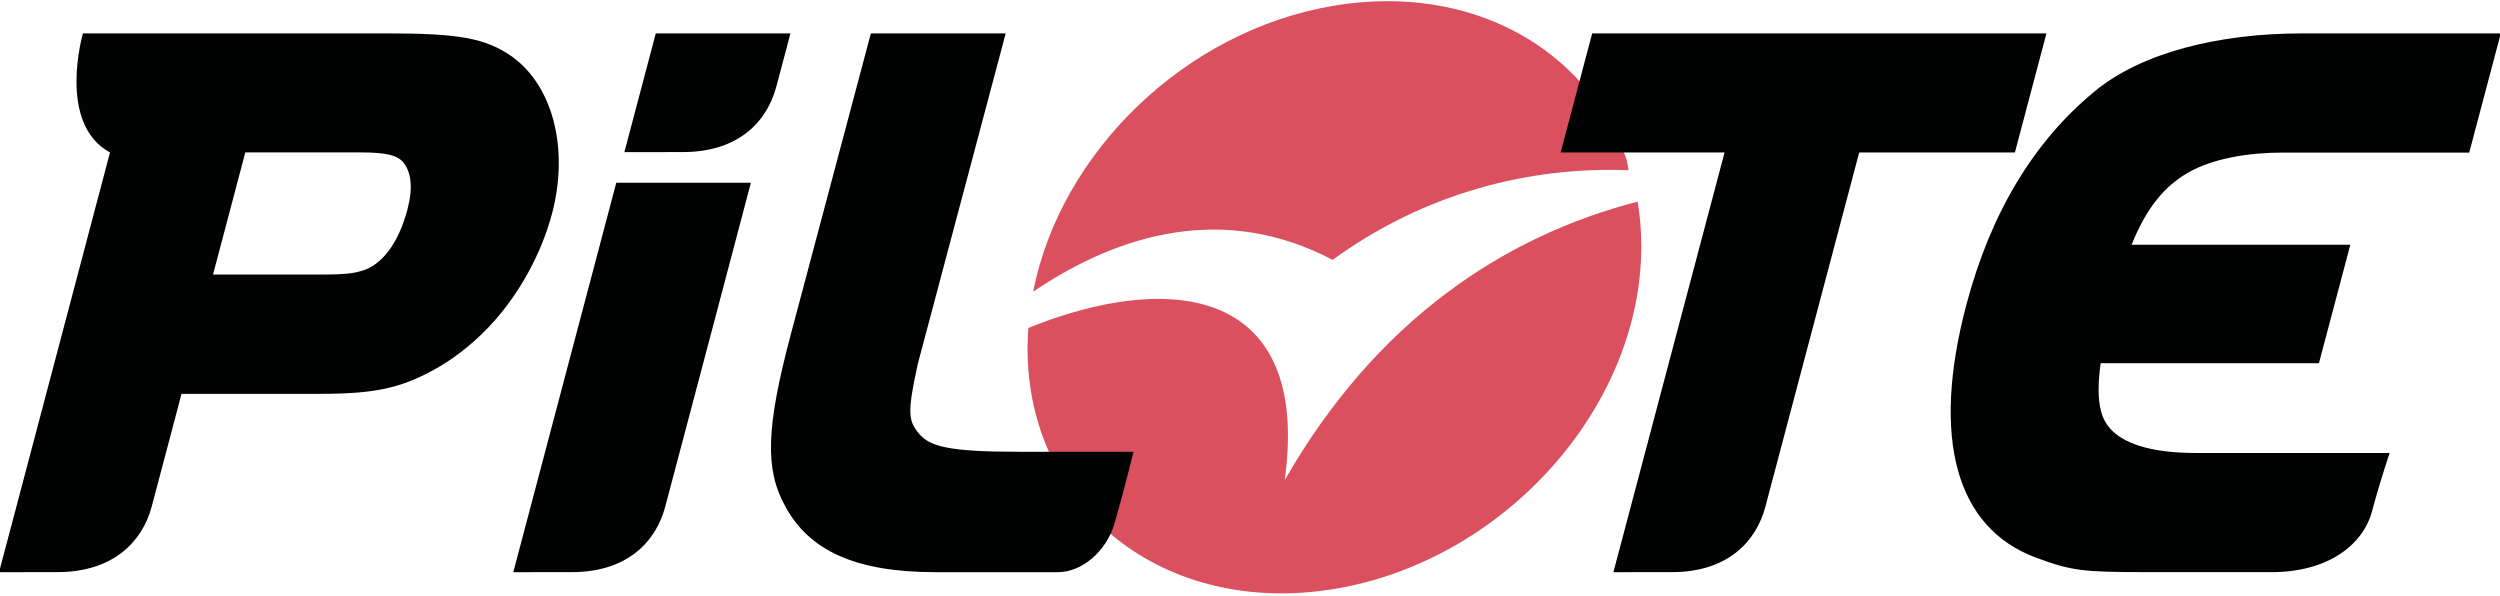 <?xml version="1.0" encoding="UTF-8" standalone="no"?>
<svg xmlns="http://www.w3.org/2000/svg" xmlns:xlink="http://www.w3.org/1999/xlink" version="1.1" width="633" height="151" viewBox="0 0 633 151" xml:space="preserve">
<desc>Created with Fabric.js 3.6.6</desc>
<defs>
</defs>
<g transform="matrix(5.4 0 0 5.4 316.48 75.27)">
<g style="">
		<g transform="matrix(1 0 0 1 3.96 0)">
<path style="stroke: none; stroke-width: 1; stroke-dasharray: none; stroke-linecap: butt; stroke-dashoffset: 0; stroke-linejoin: miter; stroke-miterlimit: 4; fill: rgb(219,80,95); fill-rule: nonzero; opacity: 1;" transform=" translate(-62.96, -14.5)" d="M 62.877 12.745 C 67.281 9.546 72.215 8.366 76.754 8.544 C 76.74 8.506 76.683 8.096 76.669 8.057 C 74.813 2.852 69.378 -0.24 62.961 0.824 C 55.951 1.985 50.114 7.719 48.835 14.239 C 52.914 11.477 57.839 10.097 62.877 12.745 Z M 77.178 10.017 C 70.878 11.639 64.895 15.63 60.633 23.071 C 61.873 14.018 55.263 13.247 48.61 15.938 C 48.588 16.253 48.572 16.568 48.572 16.884 C 48.572 24.437 55.014 29.492 62.962 28.175 C 70.91 26.858 77.352 19.668 77.352 12.114 C 77.351 11.391 77.292 10.692 77.178 10.017 Z" stroke-linecap="round"></path>
</g>
		<g transform="matrix(1 0 0 1 0 0.26)">
<path style="stroke: none; stroke-width: 1; stroke-dasharray: none; stroke-linecap: butt; stroke-dashoffset: 0; stroke-linejoin: miter; stroke-miterlimit: 4; fill: rgb(1,2,2); fill-rule: nonzero; opacity: 1;" transform=" translate(-59, -14.76)" d="M 103.009 8.646 C 104.148 7.994 105.814 7.715 107.427 7.715 H 116.172 L 117.652 2.127 H 108.34 C 104.389 2.127 100.792 3.041 98.616 4.84 C 95.757 7.183 93.731 10.549 92.594 14.847 C 90.939 21.101 92.097 25.314 95.856 26.707 C 97.502 27.317 98.022 27.387 100.915 27.387 C 100.915 27.387 106.811 27.389 106.897 27.389 C 109.533 27.389 111.189 26.127 111.617 24.526 C 112.048 22.925 112.442 21.802 112.442 21.802 H 108.022 C 105.966 21.805 103.388 21.802 103.388 21.802 C 100.837 21.802 99.246 21.182 98.91 19.847 C 98.752 19.26 98.766 18.487 98.89 17.59 H 109.125 L 110.597 12.035 H 100.341 C 101.028 10.333 101.862 9.297 103.009 8.646 Z M 24.391 3.207 C 23.153 2.347 21.903 2.127 18.575 2.127 H 4.28 C 4.28 2.127 3.055 6.361 5.551 7.708 L 0.348 27.391 C 0.348 27.391 2.967 27.387 3.086 27.387 C 5.723 27.387 7.072 25.932 7.502 24.329 C 7.931 22.727 8.903 19.028 8.903 19.028 H 15.417 C 17.909 19.028 19.143 18.769 20.694 17.924 C 21.606 17.432 22.506 16.736 23.295 15.909 C 24.675 14.467 25.762 12.522 26.278 10.57 C 27.078 7.545 26.322 4.587 24.391 3.207 Z M 19.495 10.391 C 19.075 11.98 18.275 13.031 17.302 13.275 L 17.281 13.28 L 17.259 13.287 C 16.948 13.384 16.407 13.433 15.654 13.433 H 10.381 L 11.895 7.707 H 17.274 C 18.582 7.707 18.998 7.861 19.263 8.129 C 19.687 8.607 19.766 9.367 19.495 10.391 Z M 24.46 27.39 C 24.46 27.39 27.083 27.388 27.201 27.388 C 29.837 27.388 31.151 25.933 31.581 24.332 C 32.01 22.731 35.601 9.13 35.601 9.13 H 29.289 L 24.46 27.39 Z M 37.454 2.127 H 31.141 L 29.669 7.695 C 29.669 7.695 32.292 7.692 32.411 7.692 C 35.047 7.692 36.361 6.238 36.79 4.637 C 37.22 3.035 37.454 2.127 37.454 2.127 Z M 96.348 2.127 H 75.048 L 73.569 7.711 H 81.255 L 76.043 27.39 C 76.043 27.39 78.666 27.388 78.784 27.388 C 81.42 27.388 82.735 25.936 83.165 24.336 C 83.493 23.114 87.568 7.711 87.568 7.711 H 94.869 L 96.348 2.127 Z M 43.49 20.905 C 43 20.305 42.904 19.982 43.432 17.606 L 47.549 2.127 H 41.227 L 37.481 16.209 C 36.313 20.596 36.248 22.563 37.211 24.299 C 38.328 26.368 40.486 27.39 44.268 27.39 H 49.992 C 51.123 27.39 52.267 26.416 52.648 25.115 C 53.031 23.813 53.542 21.744 53.542 21.744 H 48.144 C 44.841 21.745 43.992 21.485 43.49 20.905 Z" stroke-linecap="round"></path>
</g>
</g>
</g>
</svg>
